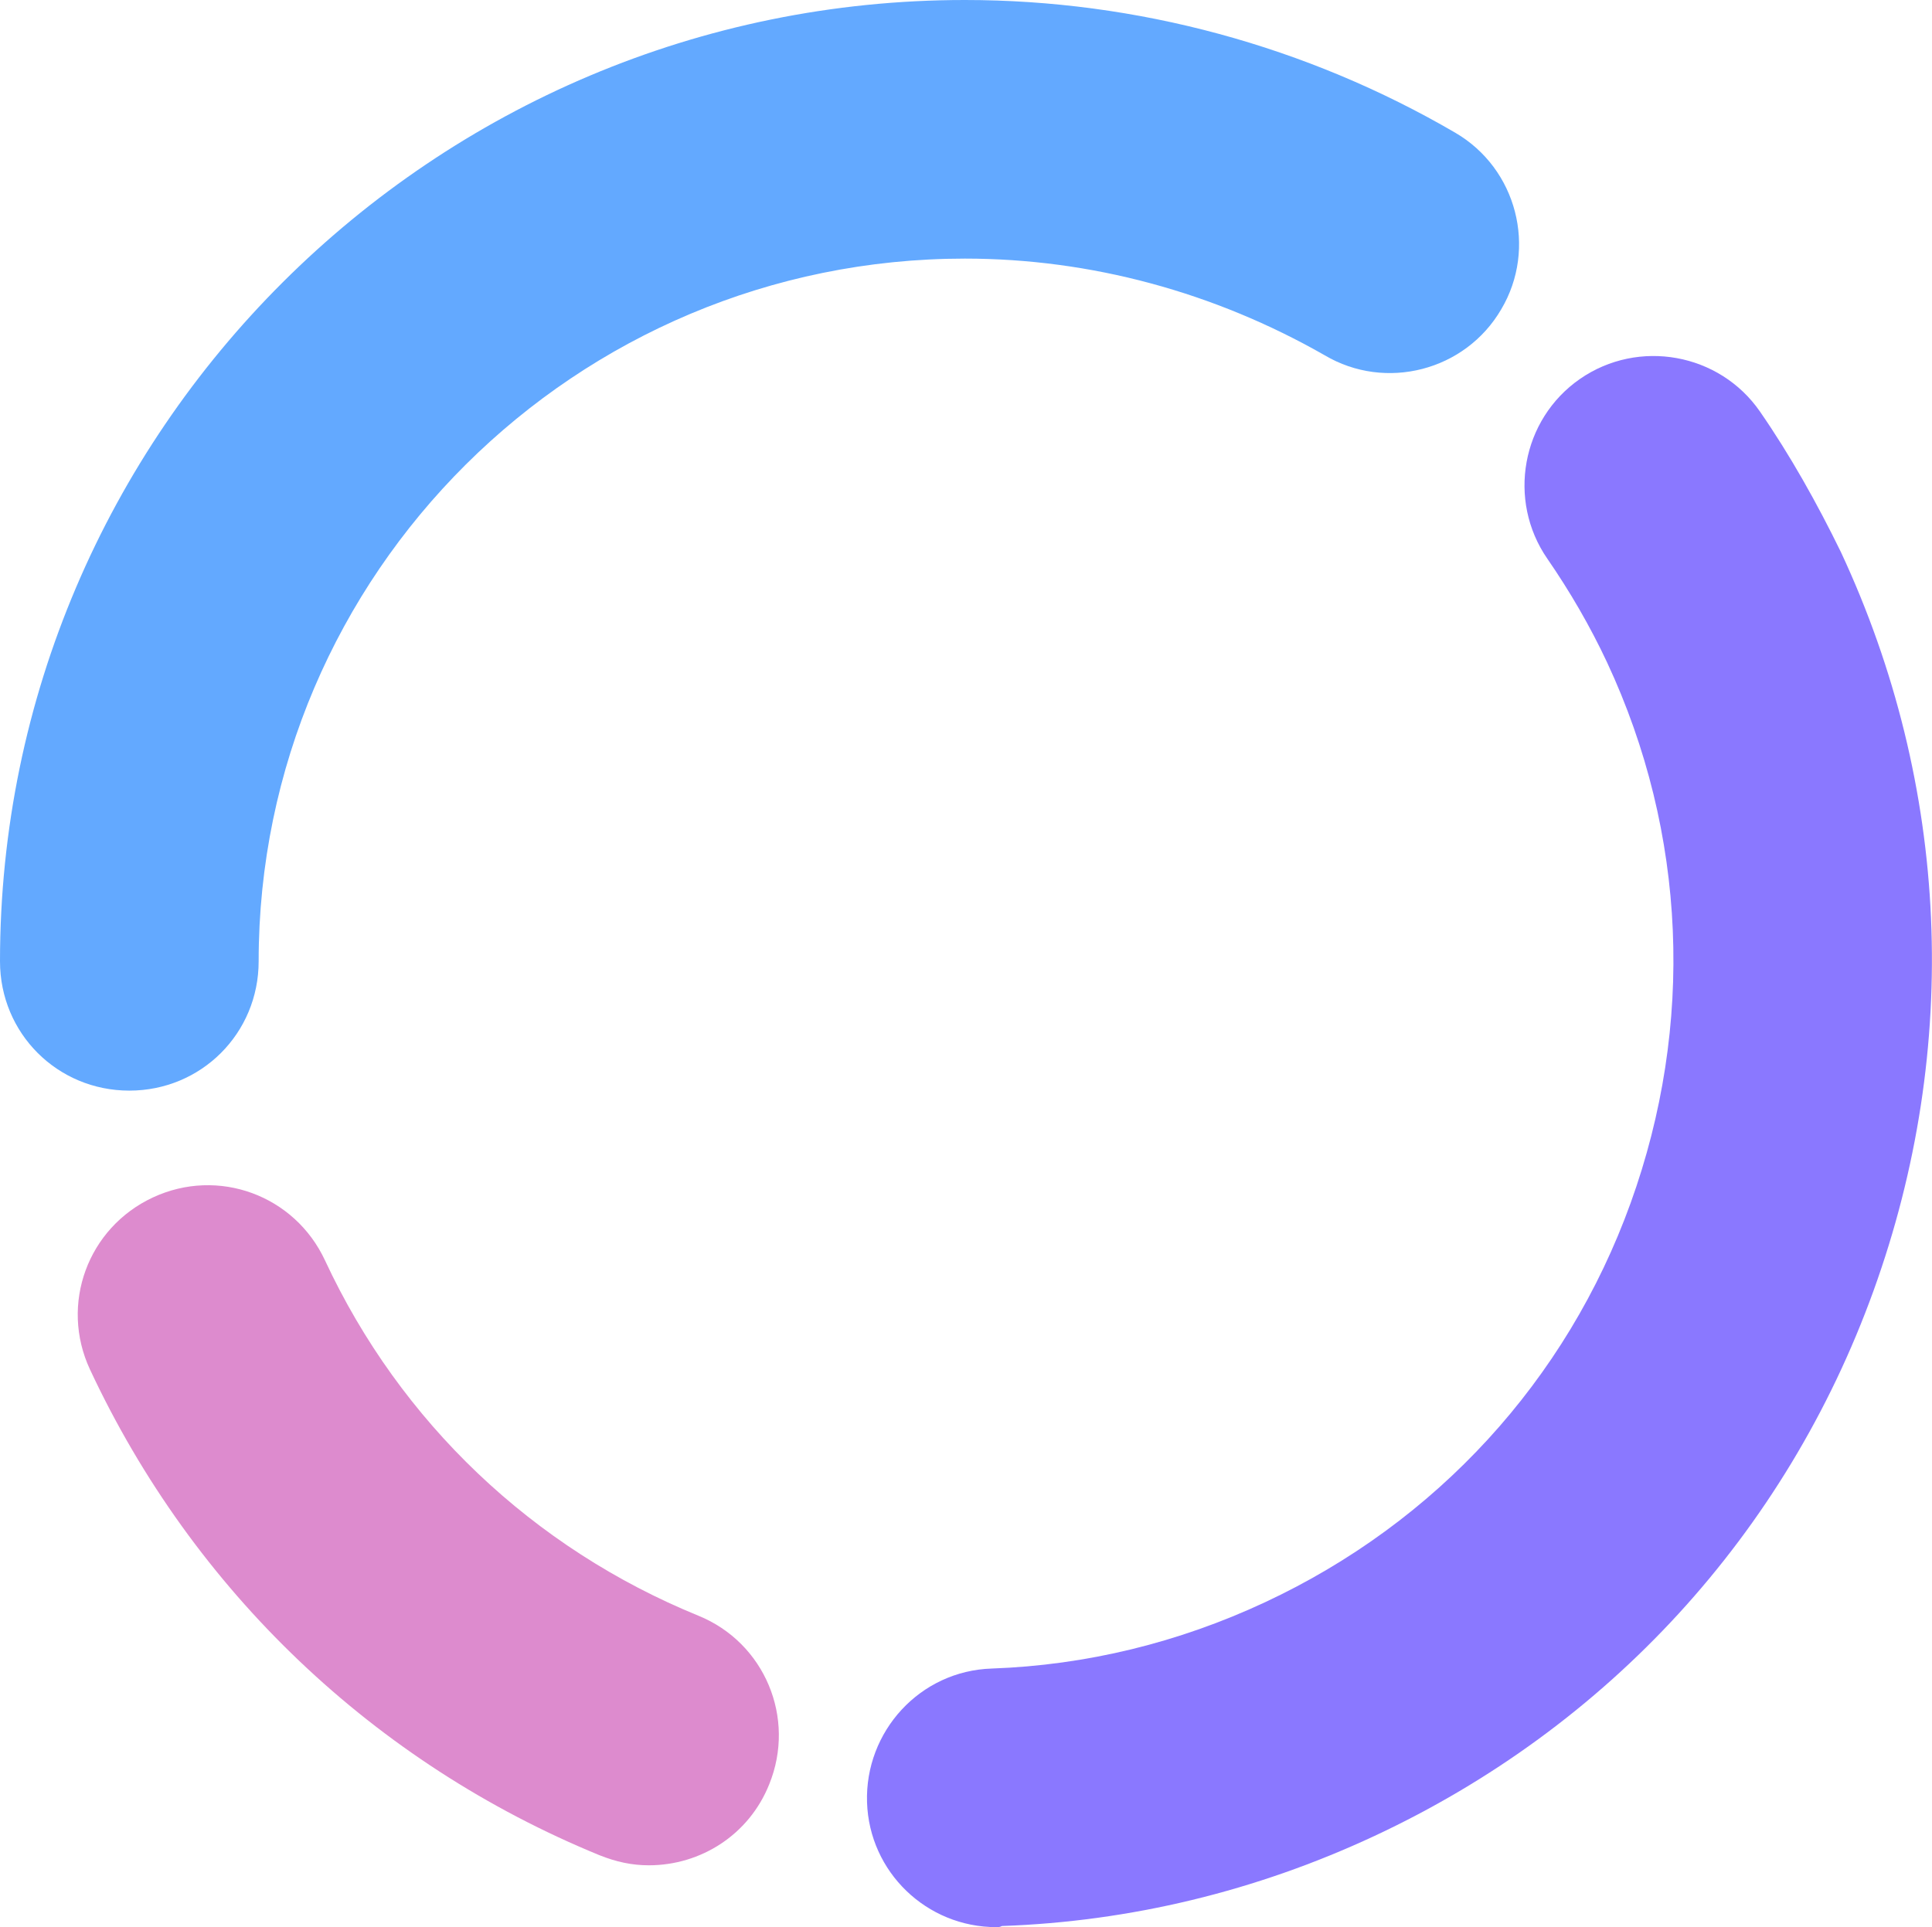 <svg xmlns="http://www.w3.org/2000/svg" viewBox="0 0 171.8 171.4"><path d="M11.5 97C5.1 97 0 91.9 0 85.5 0 38.4 38.5 0 85.8 0c15.3 0 30.4 4.1 43.6 11.8 5.5 3.2 7.3 10.3 4.1 15.7-3.2 5.5-10.3 7.3-15.7 4.1C108 26 97 23 85.8 23 51.2 23 23 51 23 85.5 23 91.9 17.9 97 11.5 97z" fill="#63a9ff"/><path d="M57.7 165.9c-1.5 0-2.9-.3-4.4-.9-20-8.2-36.1-23.5-45.3-43.2-2.7-5.8-.2-12.6 5.6-15.3 5.8-2.7 12.6-.2 15.3 5.6 6.7 14.4 18.5 25.6 33.2 31.6 5.9 2.4 8.7 9.1 6.3 15-1.8 4.5-6.1 7.2-10.7 7.2z" fill="#dd8bce"/><path d="M88.6 171.4c-6.2 0-11.3-4.9-11.5-11.1-.2-6.3 4.7-11.7 11.1-11.9 8.4-.3 16.6-2.3 24.3-5.9 15.2-7.1 26.8-19.7 32.5-35.5s5-32.9-2.1-48.1c-1.5-3.2-3.3-6.3-5.3-9.2-3.6-5.2-2.3-12.4 2.9-16 5.2-3.6 12.4-2.3 16 2.9 2.7 3.9 5.1 8.2 7.2 12.5 9.7 20.8 10.7 44.1 2.9 65.7s-23.6 38.8-44.4 48.5c-10.5 4.9-21.7 7.6-33.1 8-.2.1-.3.1-.5.1z" fill="#8a78ff"/></svg>